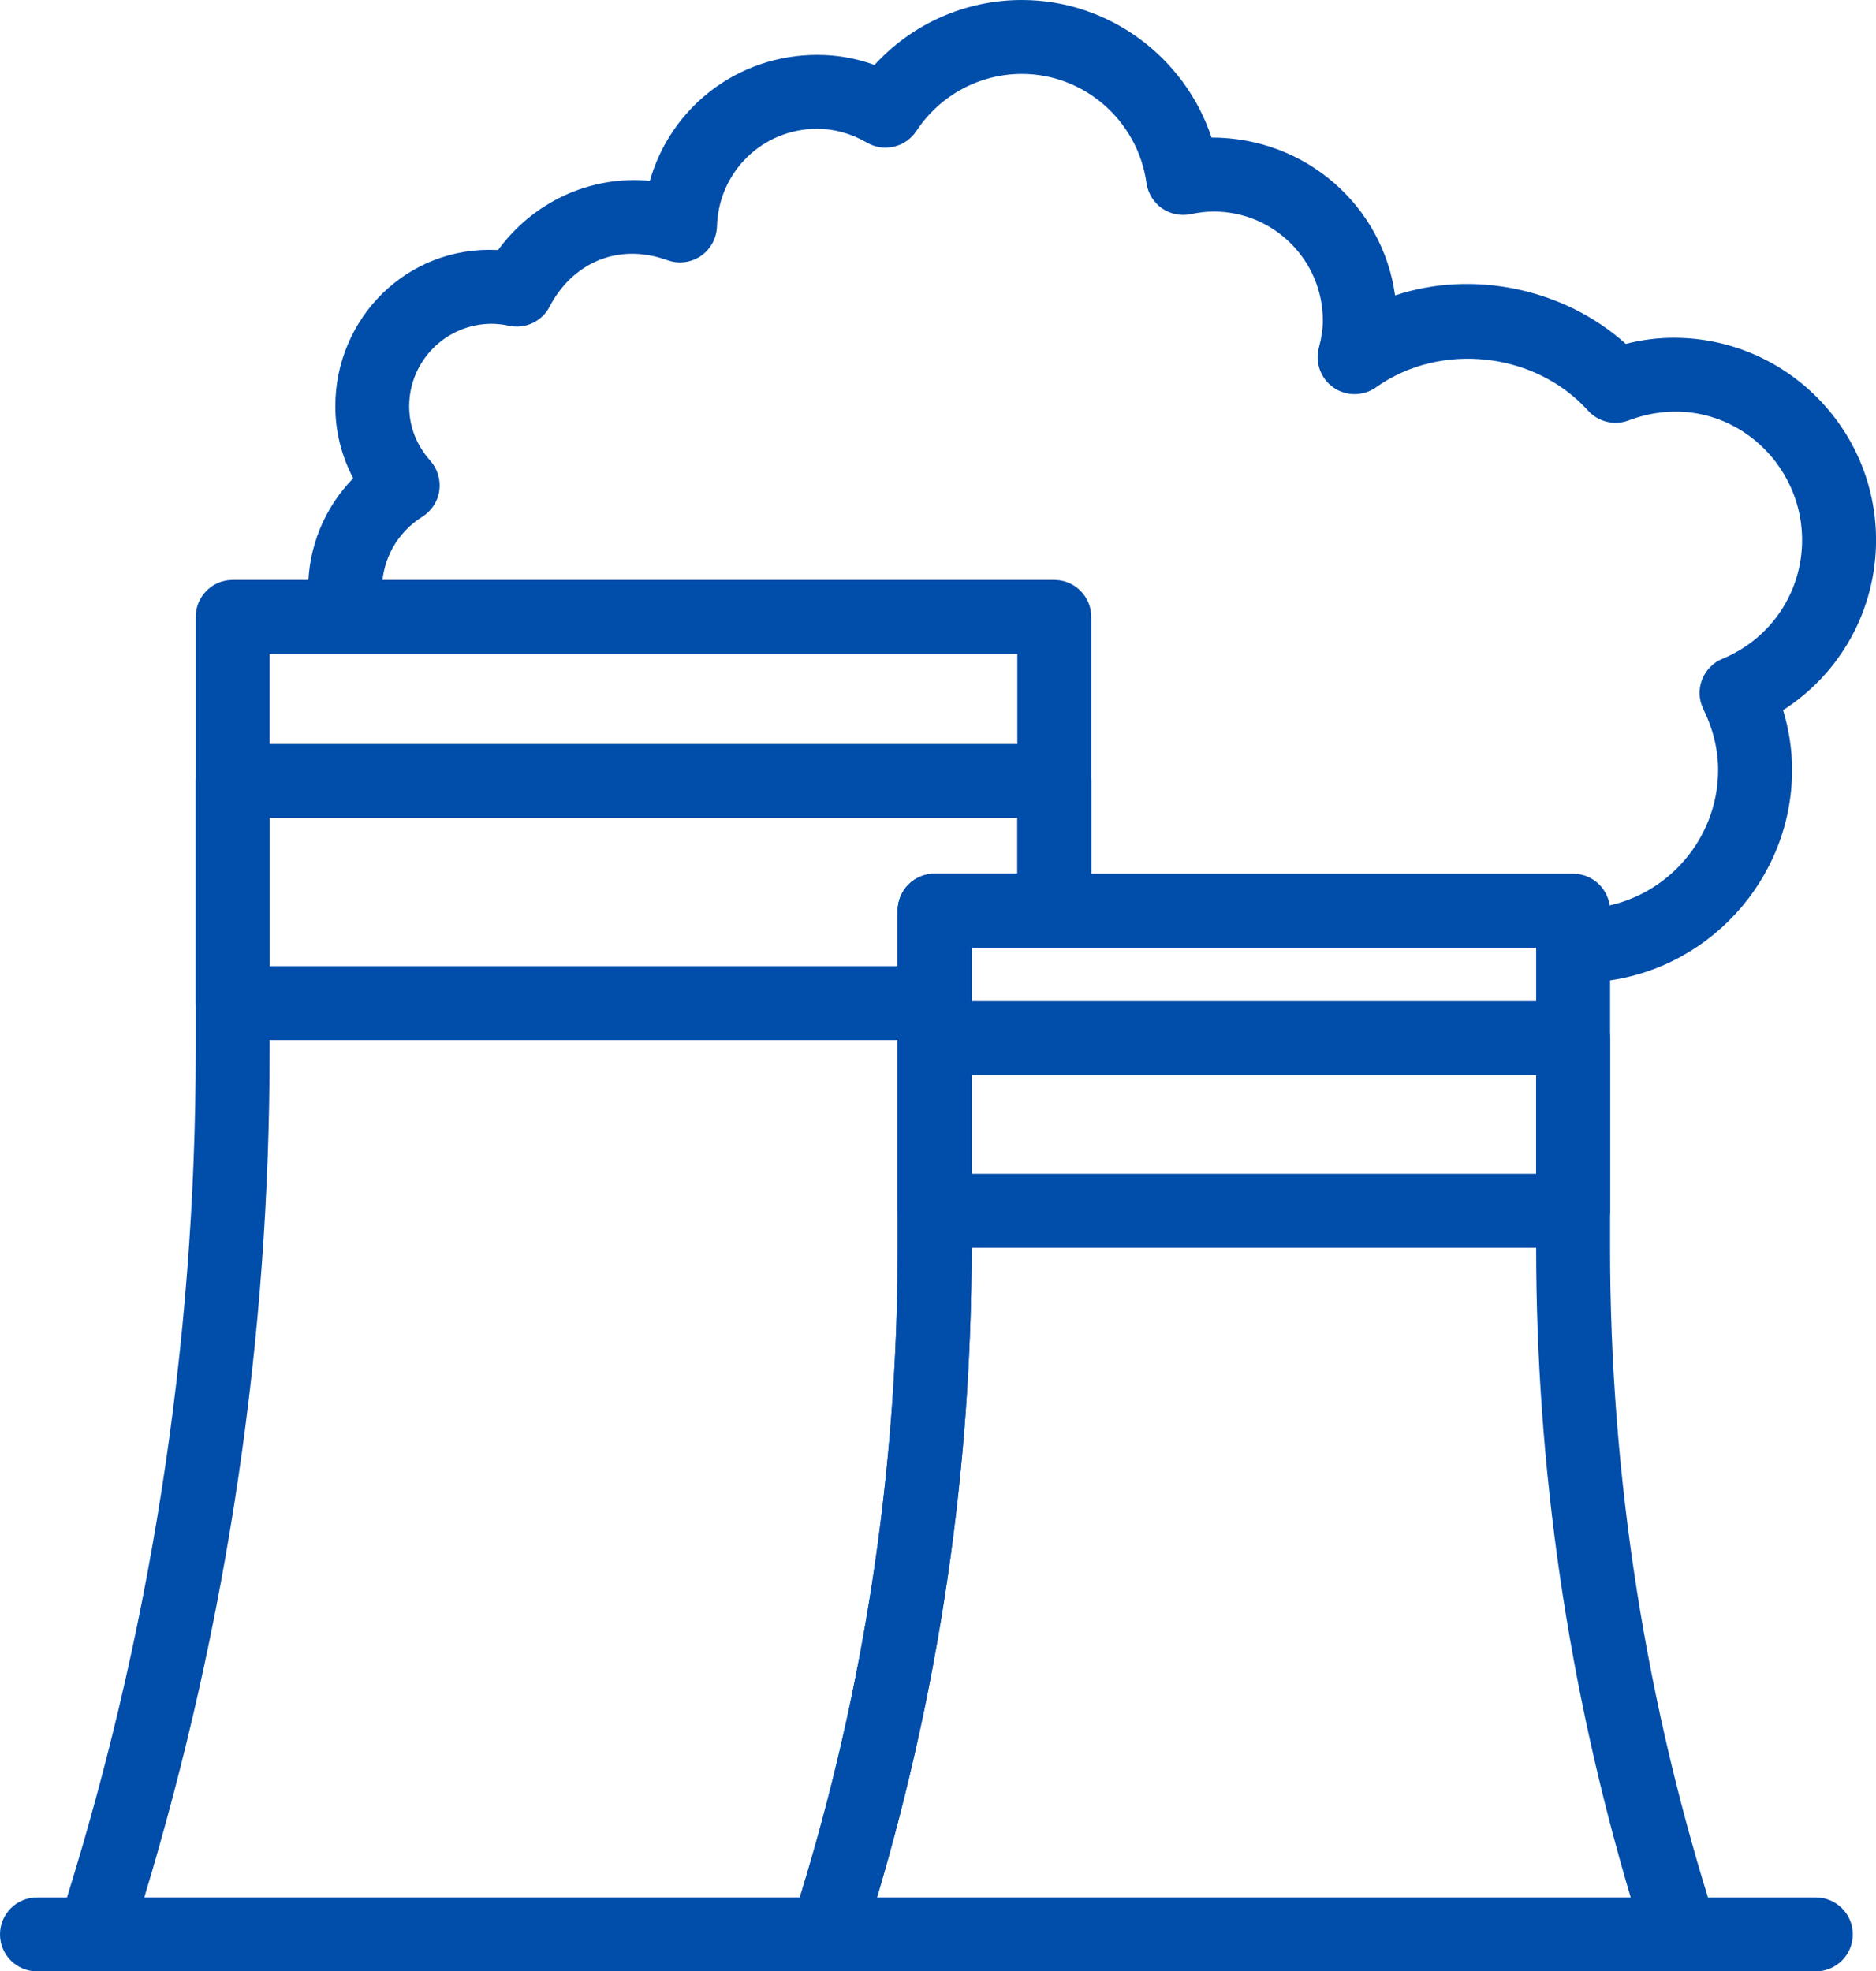 <?xml version="1.0" encoding="utf-8"?>
<!-- Generator: Adobe Illustrator 16.0.0, SVG Export Plug-In . SVG Version: 6.00 Build 0)  -->
<!DOCTYPE svg PUBLIC "-//W3C//DTD SVG 1.1//EN" "http://www.w3.org/Graphics/SVG/1.1/DTD/svg11.dtd">
<svg version="1.1" id="Layer_1" xmlns="http://www.w3.org/2000/svg" xmlns:xlink="http://www.w3.org/1999/xlink" x="0px" y="0px"
	 width="38.072px" height="40.013px" viewBox="0 0 38.072 40.013" enable-background="new 0 0 38.072 40.013" xml:space="preserve">
<g>
	<path fill="#004DAA" d="M16.781,40.013H1.908c-0.239,0-0.465-0.115-0.606-0.308c-0.141-0.194-0.181-0.443-0.107-0.671
		C3.037,33.3,3.972,27.339,3.972,21.317v-8.796c0-0.414,0.336-0.75,0.75-0.75h16.674c0.414,0,0.75,0.336,0.75,0.75v5.962
		c0,0.414-0.336,0.75-0.75,0.75h-1.678v6.084c0,4.819-0.748,9.588-2.223,14.174C17.396,39.802,17.107,40.013,16.781,40.013z
		 M2.928,38.513h13.304c1.318-4.277,1.986-8.713,1.986-13.194v-6.834c0-0.414,0.336-0.75,0.75-0.75h1.678v-4.462H5.472v8.046
		C5.472,27.153,4.616,32.933,2.928,38.513z"/>
	<path fill="#004DAA" d="M18.968,21.11H4.722c-0.414,0-0.75-0.336-0.75-0.75v-4.509c0-0.414,0.336-0.75,0.75-0.75h16.674
		c0.414,0,0.75,0.336,0.75,0.75v2.633c0,0.414-0.336,0.75-0.75,0.75h-1.678v1.126C19.718,20.774,19.382,21.11,18.968,21.11z
		 M5.472,19.61h12.746v-1.126c0-0.414,0.336-0.75,0.75-0.75h1.678v-1.133H5.472V19.61z"/>
	<path fill="#004DAA" d="M34.111,40.013h-17.33c-0.239,0-0.465-0.115-0.606-0.308c-0.141-0.194-0.181-0.443-0.107-0.671
		c1.427-4.438,2.15-9.052,2.15-13.715v-6.835c0-0.414,0.336-0.75,0.75-0.75h12.957c0.414,0,0.75,0.336,0.75,0.75v6.835
		c0,4.663,0.724,9.277,2.15,13.715c0.073,0.228,0.033,0.478-0.107,0.671C34.576,39.898,34.351,40.013,34.111,40.013z M17.799,38.513
		h15.295c-1.273-4.284-1.919-8.717-1.919-13.194v-6.085H19.718v6.085C19.718,29.795,19.072,34.229,17.799,38.513z"/>
	<path fill="#004DAA" d="M31.925,25.325H18.968c-0.414,0-0.75-0.336-0.75-0.75v-3.504c0-0.414,0.336-0.75,0.75-0.75h12.957
		c0.414,0,0.75,0.336,0.75,0.75v3.504C32.675,24.989,32.339,25.325,31.925,25.325z M19.718,23.825h11.457v-2.004H19.718V23.825z"/>
	<path fill="#004DAA" d="M32.334,19.933c-0.388,0-0.716-0.298-0.747-0.691c-0.032-0.413,0.276-0.774,0.689-0.806
		c1.453-0.114,2.592-1.347,2.592-2.807c0-0.416-0.101-0.831-0.299-1.234c-0.092-0.187-0.103-0.402-0.028-0.596
		c0.073-0.194,0.224-0.35,0.416-0.428c0.981-0.404,1.615-1.349,1.615-2.408c0-1.738-1.71-3.113-3.522-2.429
		c-0.287,0.109-0.613,0.03-0.821-0.199c-1.078-1.194-2.997-1.404-4.303-0.474c-0.259,0.183-0.602,0.186-0.861,0.007
		s-0.38-0.502-0.3-0.807c0.056-0.212,0.081-0.388,0.081-0.555c0-1.22-0.992-2.212-2.212-2.212c-0.15,0-0.303,0.017-0.467,0.052
		c-0.205,0.043-0.415,0-0.587-0.119c-0.17-0.12-0.283-0.305-0.313-0.511C23.092,2.452,22.006,1.5,20.74,1.5
		c-0.863,0-1.664,0.433-2.143,1.159c-0.219,0.33-0.655,0.437-1.001,0.237c-0.324-0.187-0.664-0.282-1.012-0.282
		c-1.108,0-2.002,0.872-2.034,1.984c-0.008,0.24-0.129,0.462-0.328,0.598c-0.198,0.136-0.451,0.167-0.676,0.086
		c-1.045-0.376-1.953,0.094-2.392,0.942C11,6.523,10.66,6.684,10.333,6.612c-0.124-0.026-0.243-0.04-0.354-0.04
		c-0.924,0-1.675,0.751-1.675,1.675c0,0.516,0.233,0.886,0.43,1.106C8.88,9.52,8.946,9.74,8.915,9.958
		c-0.03,0.218-0.156,0.412-0.343,0.529c-0.513,0.323-0.819,0.872-0.819,1.47c0,0.092,0.007,0.182,0.021,0.27
		c0.063,0.409-0.217,0.792-0.626,0.856c-0.408,0.064-0.793-0.217-0.856-0.626c-0.025-0.163-0.038-0.33-0.038-0.5
		c0-0.854,0.332-1.653,0.914-2.25c-0.237-0.45-0.363-0.95-0.363-1.46c0-1.793,1.463-3.269,3.303-3.172
		c0.704-0.965,1.858-1.52,3.08-1.404c0.423-1.488,1.779-2.557,3.398-2.557c0.398,0,0.787,0.068,1.162,0.204
		C18.512,0.483,19.591,0,20.74,0c1.762,0,3.306,1.159,3.847,2.792c1.922,0,3.477,1.396,3.725,3.205
		c1.572-0.527,3.429-0.145,4.682,0.983c0.325-0.083,0.651-0.124,0.974-0.124c2.264,0,4.105,1.842,4.105,4.105
		c0,1.418-0.722,2.707-1.887,3.453c0.121,0.398,0.183,0.804,0.183,1.214c0,2.238-1.746,4.128-3.975,4.302
		C32.374,19.932,32.354,19.933,32.334,19.933z"/>
	<path fill="#004DAA" d="M36.851,40.013H0.75c-0.414,0-0.75-0.336-0.75-0.75s0.336-0.75,0.75-0.75h36.101
		c0.414,0,0.75,0.336,0.75,0.75S37.265,40.013,36.851,40.013z"/>
</g>
</svg>
